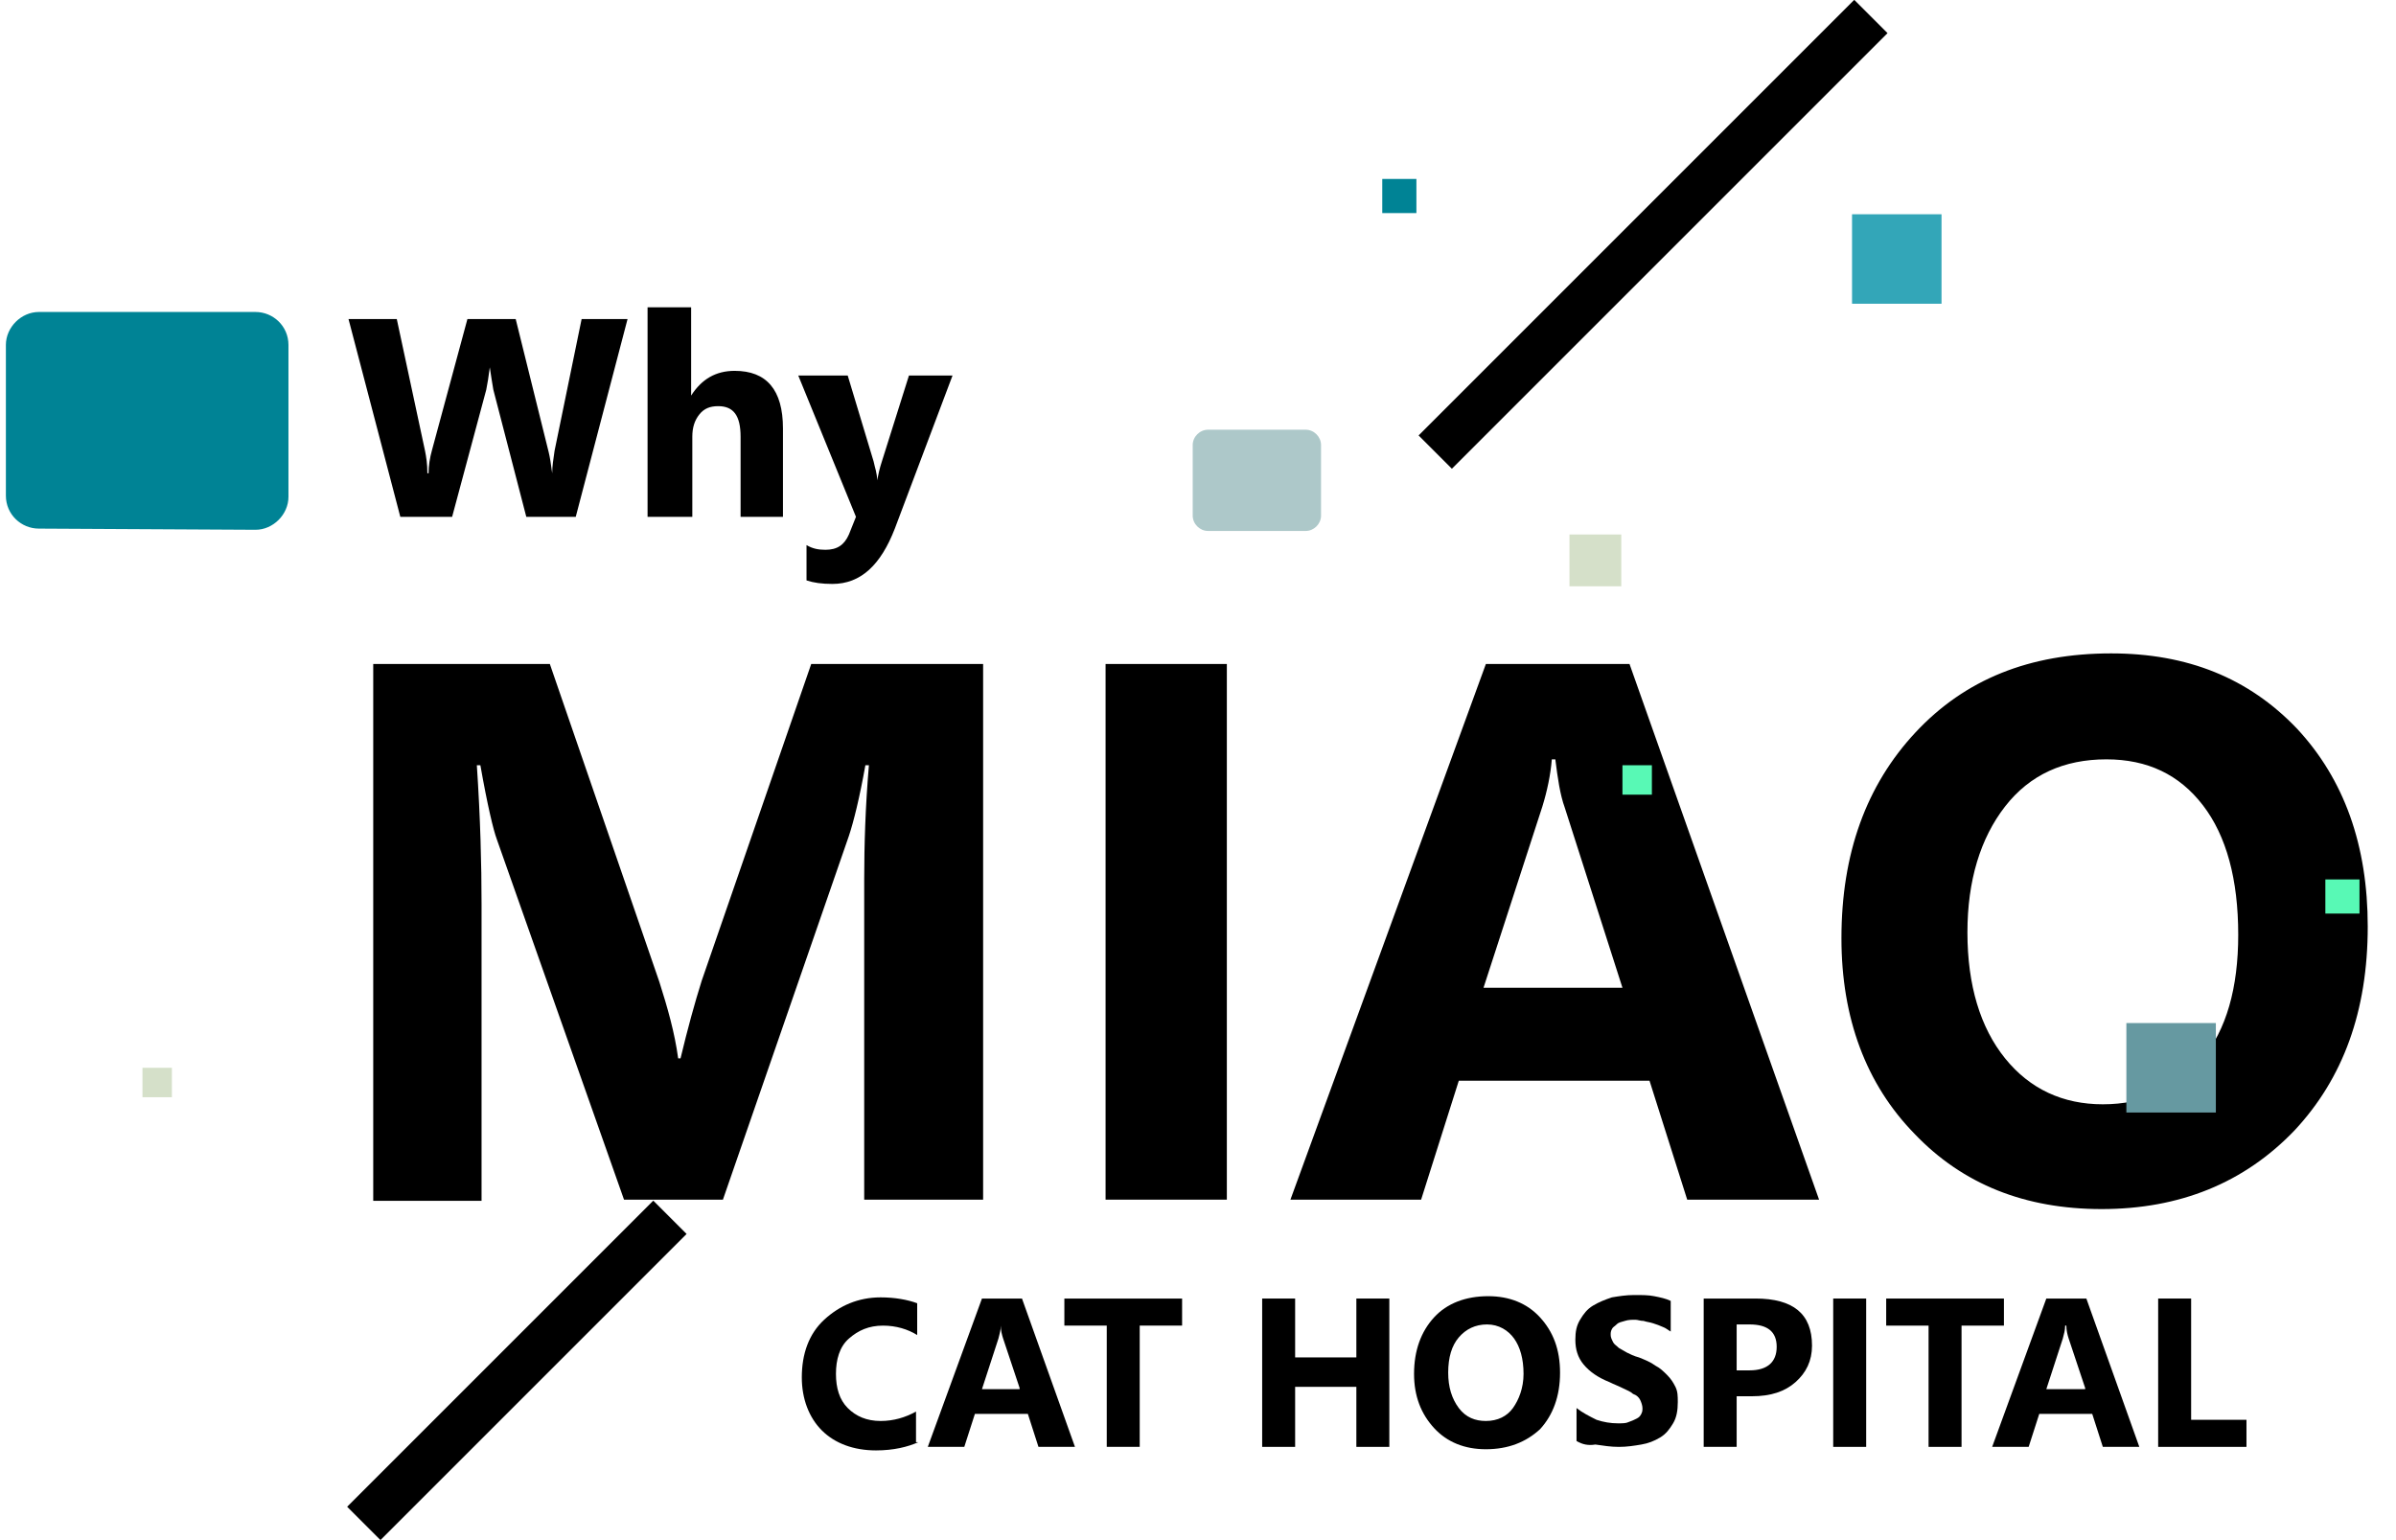 <?xml version="1.0" encoding="utf-8"?>
<!-- Generator: Adobe Illustrator 22.0.1, SVG Export Plug-In . SVG Version: 6.00 Build 0)  -->
<svg version="1.1" id="圖層_1" xmlns="http://www.w3.org/2000/svg" xmlns:xlink="http://www.w3.org/1999/xlink" x="0px" y="0px"
	 viewBox="0 0 203.5 130.8" style="enable-background:new 0 0 203.5 130.8;" xml:space="preserve">
<style type="text/css">
	.st0{enable-background:new    ;}
	.st1{fill:none;stroke:#000000;stroke-width:4;}
	.st2{fill:#ADC8C9;}
	.st3{fill:#008395;}
	.st4{fill:#58F9B5;}
	.st5{fill:#D5E0C9;}
	.st6{fill:#33A6B8;}
	.st7{fill:#6699A1;}
</style>
<g class="st0">
	<path d="M53.3,27.1l-4.4,16.8h-4.2l-2.8-10.8c-0.1-0.6-0.2-1.2-0.3-1.9h0c-0.1,0.8-0.2,1.4-0.3,1.9l-2.9,10.8H34l-4.4-16.8h4.1
		l2.4,11.2c0.1,0.5,0.2,1.1,0.2,1.9h0.1c0-0.6,0.1-1.3,0.3-2l3-11.1h4.1l2.8,11.3c0.1,0.4,0.2,1,0.3,1.8h0c0-0.6,0.1-1.2,0.2-1.9
		l2.3-11.2H53.3z"/>
	<path d="M66.6,43.9h-3.7v-6.8c0-1.8-0.6-2.6-1.9-2.6c-0.7,0-1.2,0.2-1.6,0.7s-0.6,1.1-0.6,1.9v6.8H55V26.1h3.7v7.5h0
		c0.9-1.4,2.1-2.1,3.7-2.1c2.7,0,4.1,1.6,4.1,4.9V43.9z"/>
	<path d="M80.9,31.9l-4.9,13c-1.2,3.1-2.9,4.7-5.3,4.7c-0.9,0-1.6-0.1-2.2-0.3v-3c0.5,0.3,1,0.4,1.6,0.4c1,0,1.6-0.4,2-1.3l0.6-1.5
		l-4.9-12H72l2.2,7.3c0.1,0.5,0.3,1,0.3,1.6h0c0.1-0.5,0.2-1,0.4-1.6l2.3-7.3H80.9z"/>
</g>
<g class="st0">
	<path d="M83.6,101.9H73.4V74.7c0-2.9,0.1-6.2,0.4-9.7h-0.3c-0.5,2.8-1,4.8-1.4,6l-10.7,30.9h-8.4L42.2,71.3
		c-0.3-0.8-0.8-2.9-1.4-6.3h-0.3c0.3,4.5,0.4,8.4,0.4,11.8v25.2h-9.2V56.4h15l9.3,27c0.7,2.2,1.3,4.3,1.6,6.5h0.2
		c0.6-2.5,1.2-4.7,1.8-6.6l9.3-26.9h14.6V101.9z"/>
	<path d="M104.2,101.9H93.9V56.4h10.3V101.9z"/>
	<path d="M154.5,101.9h-11.2l-3.2-10.1h-16.2l-3.2,10.1h-11.1l16.6-45.5h12.2L154.5,101.9z M137.8,83.9l-4.9-15.3
		c-0.4-1.1-0.6-2.5-0.8-4.1h-0.3c-0.1,1.3-0.4,2.7-0.8,4l-5,15.4H137.8z"/>
	<path d="M178.5,102.7c-6.5,0-11.8-2.1-15.9-6.4c-4.1-4.2-6.2-9.8-6.2-16.6c0-7.2,2.1-13,6.3-17.5s9.7-6.7,16.6-6.7
		c6.5,0,11.7,2.1,15.8,6.4c4,4.3,6,9.9,6,16.8c0,7.2-2.1,12.9-6.2,17.3C190.6,100.5,185.1,102.7,178.5,102.7z M178.9,64.5
		c-3.6,0-6.5,1.3-8.6,4c-2.1,2.7-3.2,6.3-3.2,10.7c0,4.5,1.1,8.1,3.2,10.7c2.1,2.6,4.9,3.9,8.3,3.9c3.5,0,6.3-1.3,8.4-3.8
		c2.1-2.5,3.1-6.1,3.1-10.6c0-4.7-1-8.4-3-11C185.1,65.8,182.4,64.5,178.9,64.5z"/>
</g>
<line id="Line_12" class="st1" x1="56.9" y1="103.4" x2="30.9" y2="129.4"/>
<line id="Line_13" class="st1" x1="121.9" y1="38.4" x2="158.9" y2="1.4"/>
<path id="Intersection_1" class="st2" d="M102.6,45.1c-0.7,0-1.3-0.6-1.3-1.3v-6c0-0.7,0.6-1.3,1.3-1.3h8.3c0.7,0,1.3,0.6,1.3,1.3v6
	c0,0.7-0.6,1.3-1.3,1.3H102.6z"/>
<path id="Intersection_2" class="st3" d="M3.3,44.9c-1.5,0-2.8-1.2-2.8-2.8V29.3c0-1.5,1.3-2.8,2.8-2.8h18.4c1.5,0,2.8,1.2,2.8,2.8
	v12.9c0,1.5-1.3,2.8-2.8,2.8L3.3,44.9z"/>
<rect id="Rectangle_44" x="197.5" y="74.7" class="st4" width="2.9" height="2.9"/>
<rect id="Rectangle_47" x="117.4" y="15.2" class="st3" width="2.9" height="2.9"/>
<rect id="Rectangle_45" x="12.1" y="90.7" class="st5" width="2.5" height="2.5"/>
<rect id="Rectangle_51" x="137.8" y="65" class="st4" width="2.5" height="2.5"/>
<rect id="Rectangle_46" x="133.3" y="45.4" class="st5" width="4.4" height="4.4"/>
<rect id="Rectangle_48" x="157.3" y="18.2" class="st6" width="7.6" height="7.6"/>
<rect id="Rectangle_49" x="180.6" y="86.9" class="st7" width="7.6" height="7.6"/>
<g class="st0">
	<path d="M78,122.5c-0.9,0.4-2.1,0.7-3.6,0.7c-1.9,0-3.5-0.6-4.6-1.7s-1.7-2.7-1.7-4.5c0-2,0.6-3.7,1.9-4.9s2.9-1.9,4.8-1.9
		c1.2,0,2.3,0.2,3.1,0.5v2.7c-0.8-0.5-1.8-0.8-2.9-0.8c-1.2,0-2.1,0.4-2.9,1.1s-1.1,1.8-1.1,3c0,1.2,0.3,2.2,1,2.9
		c0.7,0.7,1.6,1.1,2.8,1.1c1.1,0,2.1-0.3,3-0.8V122.5z"/>
	<path d="M91.3,122.9h-3.1l-0.9-2.8h-4.5l-0.9,2.8h-3.1l4.6-12.6h3.4L91.3,122.9z M86.6,117.9l-1.4-4.2c-0.1-0.3-0.2-0.7-0.2-1.1H85
		c0,0.4-0.1,0.7-0.2,1.1l-1.4,4.3H86.6z"/>
	<path d="M100.4,112.6h-3.6v10.3H94v-10.3h-3.6v-2.3h10V112.6z"/>
	<path d="M118,122.9h-2.8v-5.1h-5.2v5.1h-2.8v-12.6h2.8v5h5.2v-5h2.8V122.9z"/>
	<path d="M126.2,123.1c-1.8,0-3.3-0.6-4.4-1.8c-1.1-1.2-1.7-2.7-1.7-4.6c0-2,0.6-3.6,1.7-4.8s2.7-1.8,4.6-1.8c1.8,0,3.3,0.6,4.4,1.8
		c1.1,1.2,1.7,2.7,1.7,4.7c0,2-0.6,3.6-1.7,4.8C129.6,122.5,128.1,123.1,126.2,123.1z M126.3,112.5c-1,0-1.8,0.4-2.4,1.1
		c-0.6,0.7-0.9,1.7-0.9,3c0,1.2,0.3,2.2,0.9,3s1.4,1.1,2.3,1.1c1,0,1.8-0.4,2.3-1.1s0.9-1.7,0.9-2.9c0-1.3-0.3-2.3-0.8-3
		S127.3,112.5,126.3,112.5z"/>
	<path d="M133.9,122.4v-2.8c0.5,0.4,1.1,0.7,1.7,1c0.6,0.2,1.2,0.3,1.8,0.3c0.4,0,0.7,0,0.9-0.1c0.3-0.1,0.5-0.2,0.7-0.3
		c0.2-0.1,0.3-0.2,0.4-0.4s0.1-0.3,0.1-0.5c0-0.2-0.1-0.5-0.2-0.7s-0.3-0.4-0.6-0.5c-0.2-0.2-0.5-0.3-0.9-0.5s-0.7-0.3-1.1-0.5
		c-1-0.4-1.7-0.9-2.2-1.5c-0.5-0.6-0.7-1.3-0.7-2.1c0-0.7,0.1-1.2,0.4-1.7s0.6-0.9,1.1-1.2c0.5-0.3,1-0.5,1.6-0.7
		c0.6-0.1,1.2-0.2,1.9-0.2c0.7,0,1.2,0,1.7,0.1c0.5,0.1,1,0.2,1.4,0.4v2.6c-0.2-0.1-0.4-0.3-0.7-0.4c-0.2-0.1-0.5-0.2-0.8-0.3
		c-0.3-0.1-0.5-0.1-0.8-0.2c-0.3,0-0.5-0.1-0.7-0.1c-0.3,0-0.6,0-0.9,0.1c-0.3,0.1-0.5,0.1-0.7,0.3s-0.3,0.2-0.4,0.4
		s-0.1,0.3-0.1,0.5c0,0.2,0.1,0.4,0.2,0.6c0.1,0.2,0.3,0.3,0.5,0.5c0.2,0.1,0.5,0.3,0.7,0.4s0.6,0.3,1,0.4c0.5,0.2,1,0.4,1.4,0.7
		c0.4,0.2,0.7,0.5,1,0.8s0.5,0.6,0.7,1c0.2,0.4,0.2,0.8,0.2,1.3c0,0.7-0.1,1.3-0.4,1.8c-0.3,0.5-0.6,0.9-1.1,1.2
		c-0.5,0.3-1,0.5-1.6,0.6c-0.6,0.1-1.2,0.2-1.9,0.2c-0.7,0-1.3-0.1-2-0.2C134.9,122.8,134.4,122.7,133.9,122.4z"/>
	<path d="M147.5,118.6v4.3h-2.8v-12.6h4.4c3.2,0,4.8,1.3,4.8,4c0,1.3-0.5,2.3-1.4,3.1c-0.9,0.8-2.1,1.2-3.7,1.2H147.5z M147.5,112.5
		v3.9h1.1c1.5,0,2.3-0.7,2.3-2c0-1.3-0.8-1.9-2.3-1.9H147.5z"/>
	<path d="M158.5,122.9h-2.8v-12.6h2.8V122.9z"/>
	<path d="M170.2,112.6h-3.6v10.3h-2.8v-10.3h-3.6v-2.3h10V112.6z"/>
	<path d="M181.7,122.9h-3.1l-0.9-2.8h-4.5l-0.9,2.8h-3.1l4.6-12.6h3.4L181.7,122.9z M177.1,117.9l-1.4-4.2c-0.1-0.3-0.2-0.7-0.2-1.1
		h-0.1c0,0.4-0.1,0.7-0.2,1.1l-1.4,4.3H177.1z"/>
	<path d="M190.8,122.9h-7.5v-12.6h2.8v10.3h4.7V122.9z"/>
</g>
</svg>
